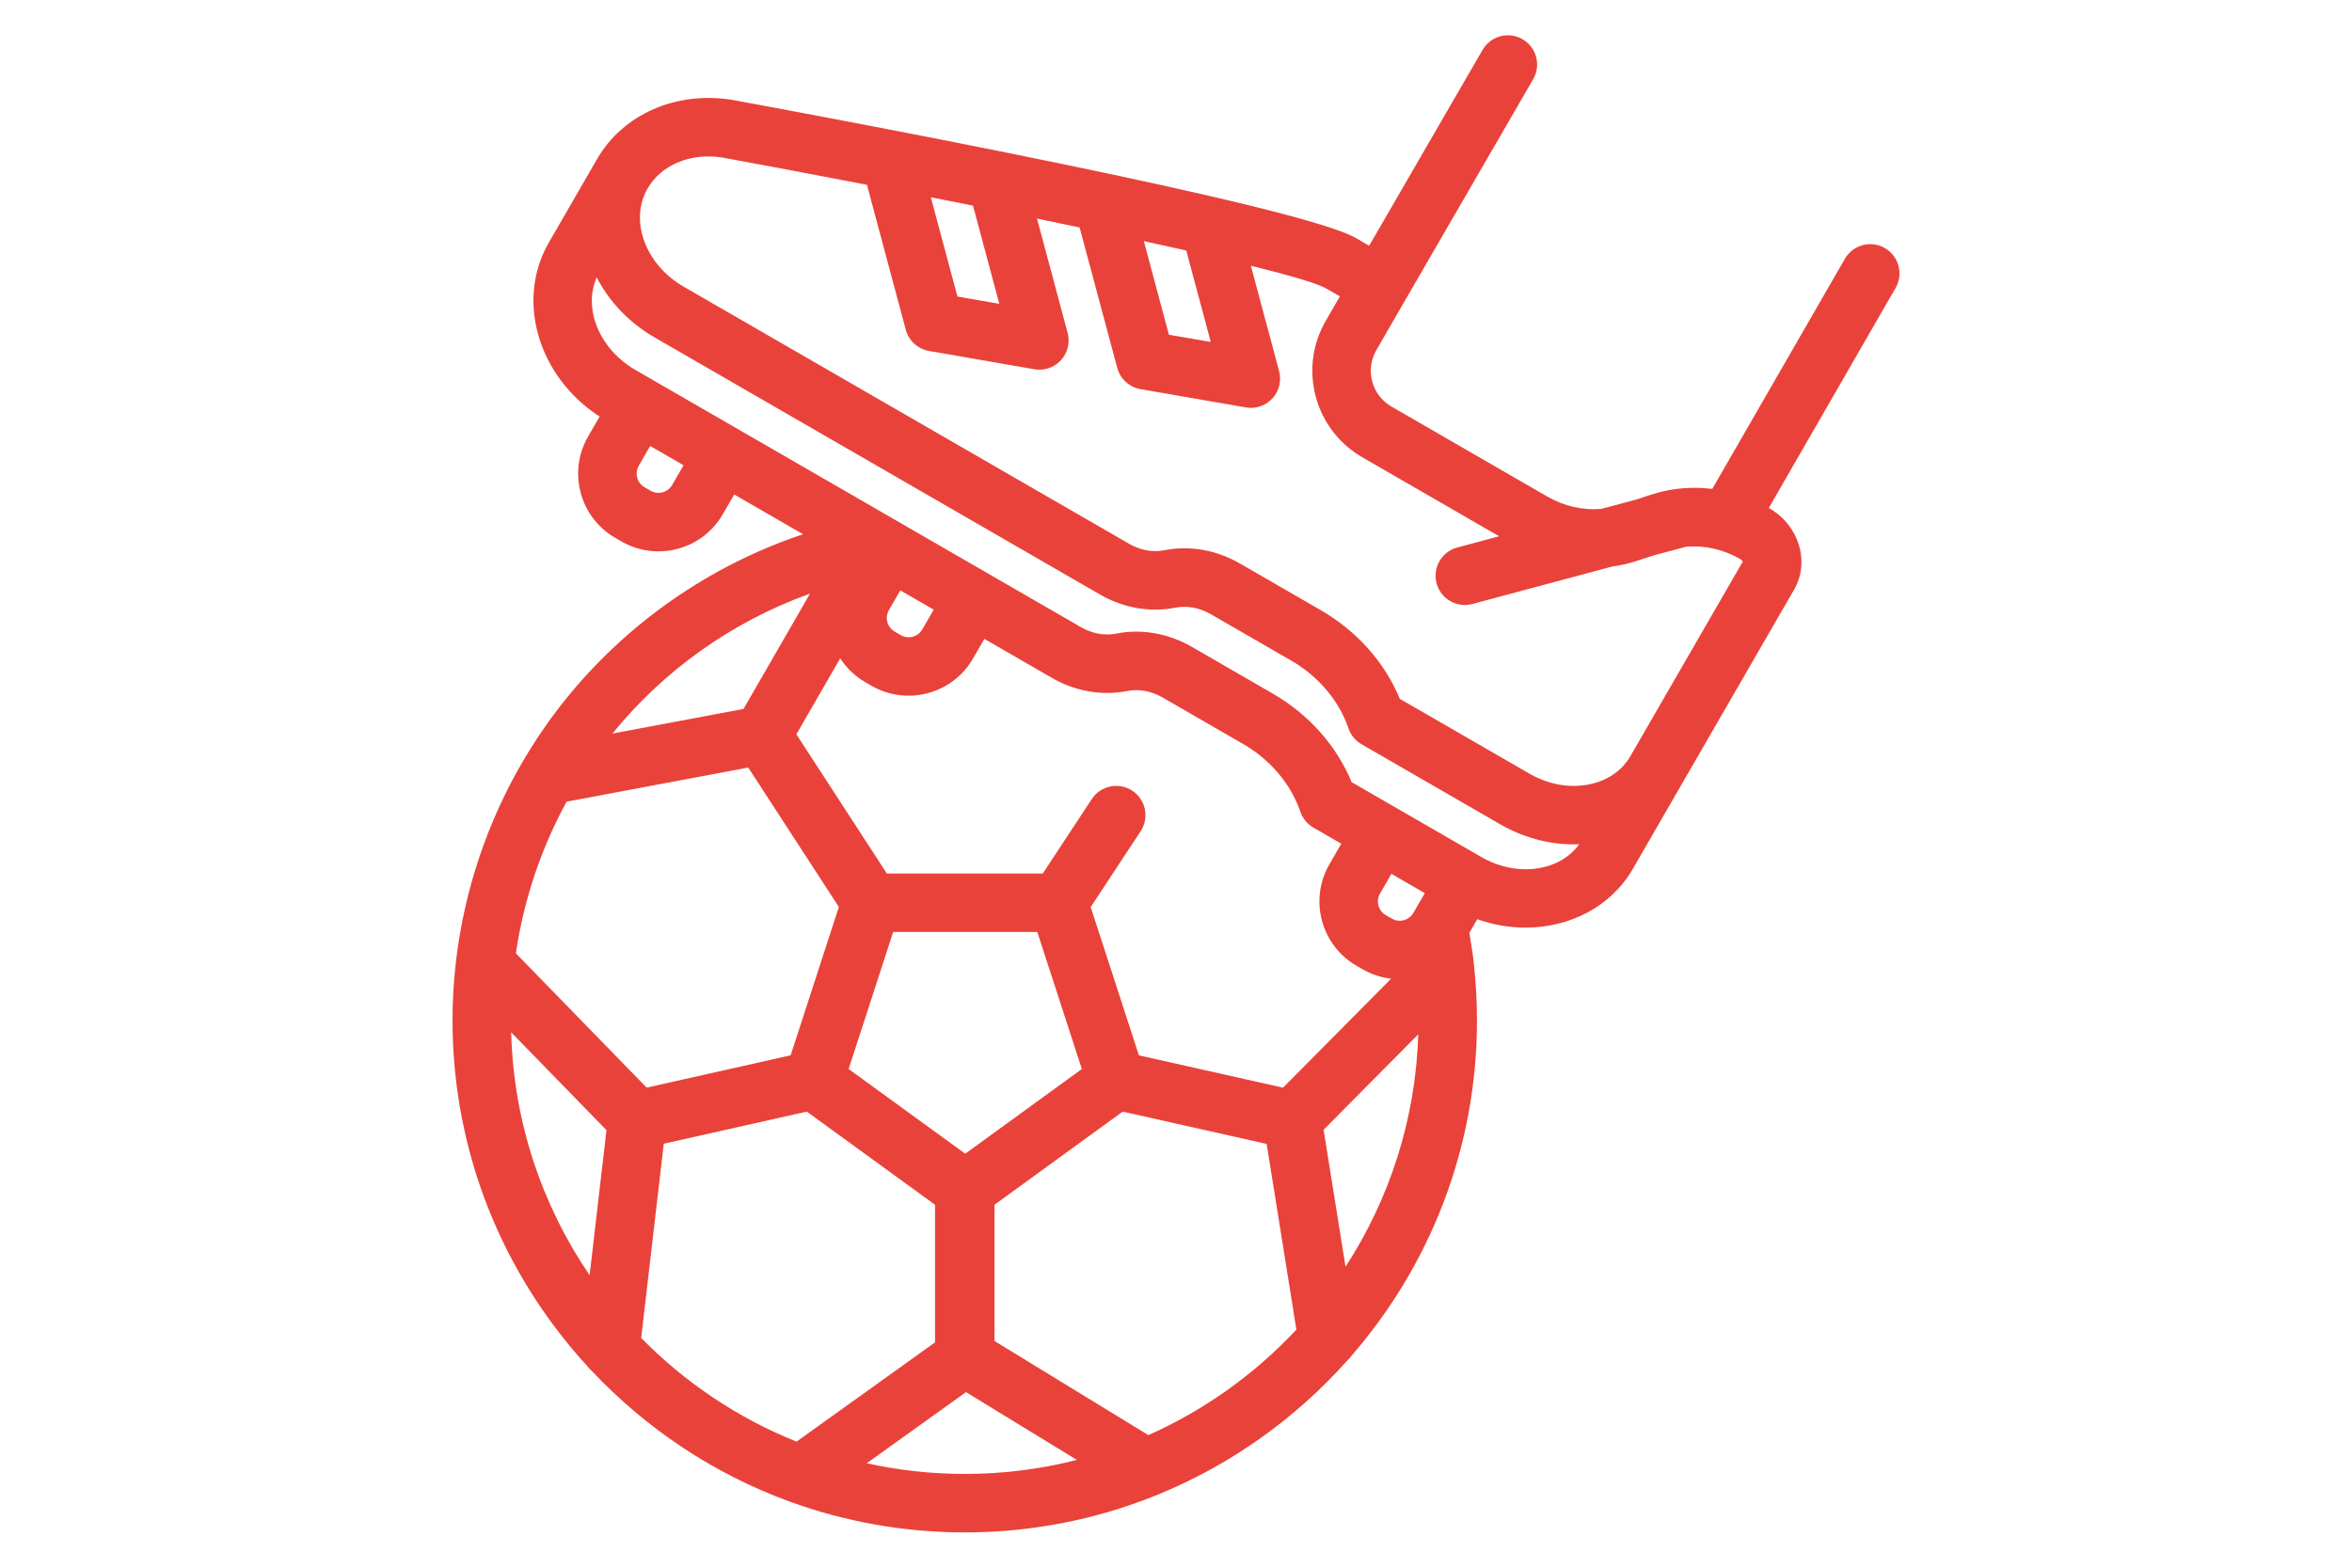 <?xml version="1.0" encoding="UTF-8"?> <!-- Generator: Adobe Illustrator 16.0.0, SVG Export Plug-In . SVG Version: 6.00 Build 0) --> <svg xmlns="http://www.w3.org/2000/svg" xmlns:xlink="http://www.w3.org/1999/xlink" version="1.1" id="Layer_1" x="0px" y="0px" width="300px" height="200px" viewBox="0 0 300 200" xml:space="preserve"> <rect y="0" fill="none" width="300" height="200"></rect> <g> <g> <path fill="#E9423A" d="M240.411,31.646c-1.785-1.028-4.065-0.415-5.094,1.369l-16.918,29.364 c-1.539-0.194-3.084-0.192-4.602,0.005c-0.007,0.001-0.013,0.001-0.019,0.002c-1.048,0.138-2.083,0.365-3.09,0.694l-1.958,0.64 l-4.488,1.203c-2.285,0.208-4.738-0.336-6.884-1.574l-19.887-11.488c-2.51-1.45-3.371-4.67-1.923-7.179l3.678-6.371 c0,0,0.001,0,0.001-0.001l16.333-28.209c1.031-1.782,0.424-4.064-1.359-5.096c-1.782-1.032-4.063-0.424-5.096,1.359L174.64,31.349 l-1.699-0.981c-7.281-4.204-67.469-15.406-79.462-17.609c-0.025-0.005-0.05-0.009-0.075-0.013 c-7.159-1.161-13.937,1.81-17.264,7.572L70.002,30.95c-4.262,7.381-1.34,17.137,6.48,22.193l-1.467,2.542 c-1.265,2.19-1.601,4.742-0.945,7.185c0.653,2.444,2.221,4.485,4.411,5.75l0.777,0.449c1.46,0.843,3.078,1.273,4.72,1.273 c0.823,0,1.65-0.108,2.467-0.327c2.443-0.655,4.485-2.222,5.749-4.412l1.454-2.518l8.786,5.072 C90.56,72.119,79.91,79.512,72.024,89.364c-1.886,2.354-3.594,4.835-5.125,7.415c-0.099,0.142-0.187,0.291-0.265,0.446 c-4.478,7.687-7.357,16.25-8.434,25.097c-0.02,0.119-0.034,0.238-0.042,0.359c-0.288,2.477-0.438,4.975-0.438,7.483 c0,16.962,6.499,32.435,17.137,44.061c0.181,0.25,0.392,0.479,0.631,0.678c6.919,7.353,15.516,13.108,25.176,16.644 c0.153,0.065,0.309,0.12,0.468,0.165c6.856,2.45,14.237,3.788,21.925,3.788c8.571,0,16.759-1.661,24.265-4.674 c0.194-0.063,0.384-0.139,0.565-0.231c9.21-3.799,17.368-9.644,23.905-16.965c0.226-0.2,0.427-0.427,0.598-0.674 c9.964-11.473,16.003-26.439,16.003-42.791c0-2.411-0.141-4.834-0.403-7.223c-0.005-0.053-0.011-0.105-0.018-0.158 c-0.035-0.313-0.064-0.629-0.105-0.942c-0.003-0.036-0.009-0.072-0.015-0.108l-0.429-2.729l1.003-1.736 c2.031,0.72,4.116,1.074,6.155,1.074c5.624,0,10.895-2.653,13.696-7.506l6.138-10.632l14.429-24.991 c2.04-3.534,0.628-8.181-3.148-10.361c-0.027-0.016-0.057-0.03-0.085-0.046l16.17-28.065 C242.81,34.955,242.196,32.675,240.411,31.646z M151.308,31.957l3.127,11.671l-5.339-0.927l-3.199-11.942 C147.774,31.167,149.583,31.568,151.308,31.957z M124.107,26.234l3.355,12.525l-5.339-0.927l-3.395-12.667 C120.522,25.52,122.317,25.877,124.107,26.234z M85.734,61.873c-0.27,0.465-0.702,0.798-1.222,0.936 c-0.518,0.14-1.06,0.068-1.524-0.201l-0.776-0.449c0,0,0,0-0.001,0c-0.465-0.269-0.798-0.702-0.936-1.22 c-0.14-0.519-0.068-1.06,0.2-1.525l1.453-2.518l4.259,2.459L85.734,61.873z M103.32,75.731l-8.488,14.716l-16.718,3.139 C84.605,85.604,93.239,79.358,103.32,75.731z M115.885,88.756c3.274,0,6.465-1.698,8.217-4.732l1.454-2.518l8.621,4.978 c2.979,1.72,6.396,2.312,9.622,1.668c1.44-0.288,3.069,0.01,4.469,0.819l10.314,5.955c3.44,1.987,6.092,5.128,7.274,8.622 c0.291,0.858,0.884,1.581,1.668,2.033l3.559,2.055l-1.522,2.637c-2.61,4.521-1.055,10.324,3.466,12.935h0.001l0.777,0.448 c1.151,0.665,2.386,1.057,3.63,1.2l-13.785,13.906l-18.384-4.128l-1.958-6.023l-4.188-12.889l6.37-9.68 c1.132-1.72,0.655-4.033-1.065-5.167c-1.719-1.131-4.033-0.655-5.166,1.065l-6.25,9.499h-19.89l-11.54-17.759l5.593-9.695 c0.804,1.247,1.896,2.294,3.218,3.057l0.776,0.448C112.653,88.349,114.279,88.756,115.885,88.756z M113.383,77.836l1.453-2.518 l2.598,1.499l1.661,0.959l-1.453,2.518c-0.554,0.959-1.785,1.29-2.745,0.736l-0.777-0.449c0,0,0,0-0.001,0 c-0.465-0.269-0.798-0.703-0.937-1.221C113.044,78.844,113.114,78.301,113.383,77.836z M137.99,136.383l-7.437,5.402l-7.437,5.402 l-14.872-10.805l5.681-17.484h18.384L137.99,136.383z M72.274,102.274l23.165-4.352l11.558,17.786l-6.149,18.924l-15.098,3.391 l-3.266,0.733l-16.683-17.131C66.813,114.727,69.036,108.193,72.274,102.274z M75.205,162.683 c-6.054-8.879-9.704-19.521-10.004-30.983l12.156,12.483L75.205,162.683z M81.783,170.693l2.882-24.782l17.396-3.905l0.849-0.191 l16.355,11.884v17.555l-17.665,12.662C94.094,180.908,87.36,176.371,81.783,170.693z M123.057,188.04 c-4.293,0-8.476-0.473-12.503-1.364l12.661-9.075l14.139,8.651C132.779,187.418,127.99,188.04,123.057,188.04z M146.473,183.087 l-19.625-12.008v-17.381l12.04-8.748l4.316-3.135l1.176,0.264l17.184,3.858l3.79,23.688 C160.063,175.292,153.649,179.898,146.473,183.087z M171.624,161.606l-2.795-17.474l12.074-12.181 C180.57,142.859,177.205,153.015,171.624,161.606z M180.279,116.46c-0.555,0.959-1.786,1.29-2.746,0.735l-0.777-0.448 c-0.959-0.555-1.289-1.786-0.735-2.746l1.453-2.519l4.259,2.459L180.279,116.46z M188.94,109.332l-16.533-9.545 c-1.938-4.672-5.479-8.655-10.096-11.321l-10.313-5.955c-2.99-1.726-6.421-2.321-9.659-1.673 c-1.428,0.287-3.043-0.011-4.432-0.812l-11.852-6.842c0,0,0-0.001-0.001-0.001l-3.683-2.126L94.151,54.762 c-0.002-0.001-0.002-0.001-0.003-0.002L83.43,48.572c-0.001,0-0.002-0.001-0.002-0.001l-2.364-1.365 c-4.615-2.665-6.711-7.814-4.957-11.815c1.576,3.042,4.078,5.745,7.365,7.643l56.845,32.818c2.979,1.721,6.397,2.312,9.623,1.668 c1.439-0.289,3.068,0.01,4.469,0.818l10.313,5.955c3.441,1.987,6.093,5.129,7.275,8.621c0.29,0.858,0.883,1.582,1.667,2.034 l17.686,10.212c2.927,1.689,6.166,2.563,9.382,2.563c0.232,0,0.464-0.008,0.695-0.017 C198.907,111.193,193.483,111.955,188.94,109.332z M207.956,96.474c-1.071,1.855-2.942,3.132-5.27,3.598 c-2.506,0.501-5.207,0.013-7.607-1.373l-16.532-9.545c-1.938-4.671-5.479-8.656-10.097-11.321l-10.314-5.956 c-2.99-1.726-6.42-2.32-9.658-1.673c-1.428,0.286-3.044-0.011-4.432-0.813L87.201,36.573c-4.893-2.825-6.957-8.444-4.601-12.526 c1.759-3.045,5.514-4.591,9.572-3.945c5.563,1.021,11.862,2.208,18.408,3.474l4.953,18.489c0.377,1.404,1.533,2.461,2.966,2.71 l13.438,2.333c0.212,0.037,0.426,0.055,0.637,0.055c1.038,0,2.04-0.434,2.754-1.213c0.858-0.939,1.179-2.252,0.85-3.481 l-3.907-14.579c1.838,0.377,3.653,0.754,5.434,1.126l4.802,17.921c0.376,1.403,1.533,2.461,2.964,2.709l13.439,2.333 c0.213,0.037,0.426,0.055,0.638,0.055c1.037,0,2.04-0.433,2.753-1.213c0.858-0.94,1.179-2.252,0.85-3.481l-3.601-13.441 c5.018,1.244,8.513,2.269,9.661,2.932l1.695,0.979l-1.816,3.146c-3.505,6.07-1.418,13.861,4.651,17.368l17.474,10.094 l-5.341,1.432c-1.99,0.533-3.171,2.578-2.637,4.567c0.445,1.666,1.952,2.766,3.6,2.766c0.319,0,0.645-0.042,0.967-0.128 l17.822-4.775c1.033-0.139,2.055-0.365,3.049-0.69l2.177-0.711l4.185-1.121c2.297-0.227,4.769,0.313,6.93,1.559 c0.191,0.111,0.288,0.241,0.33,0.323L207.956,96.474z"></path> </g> </g> </svg> 